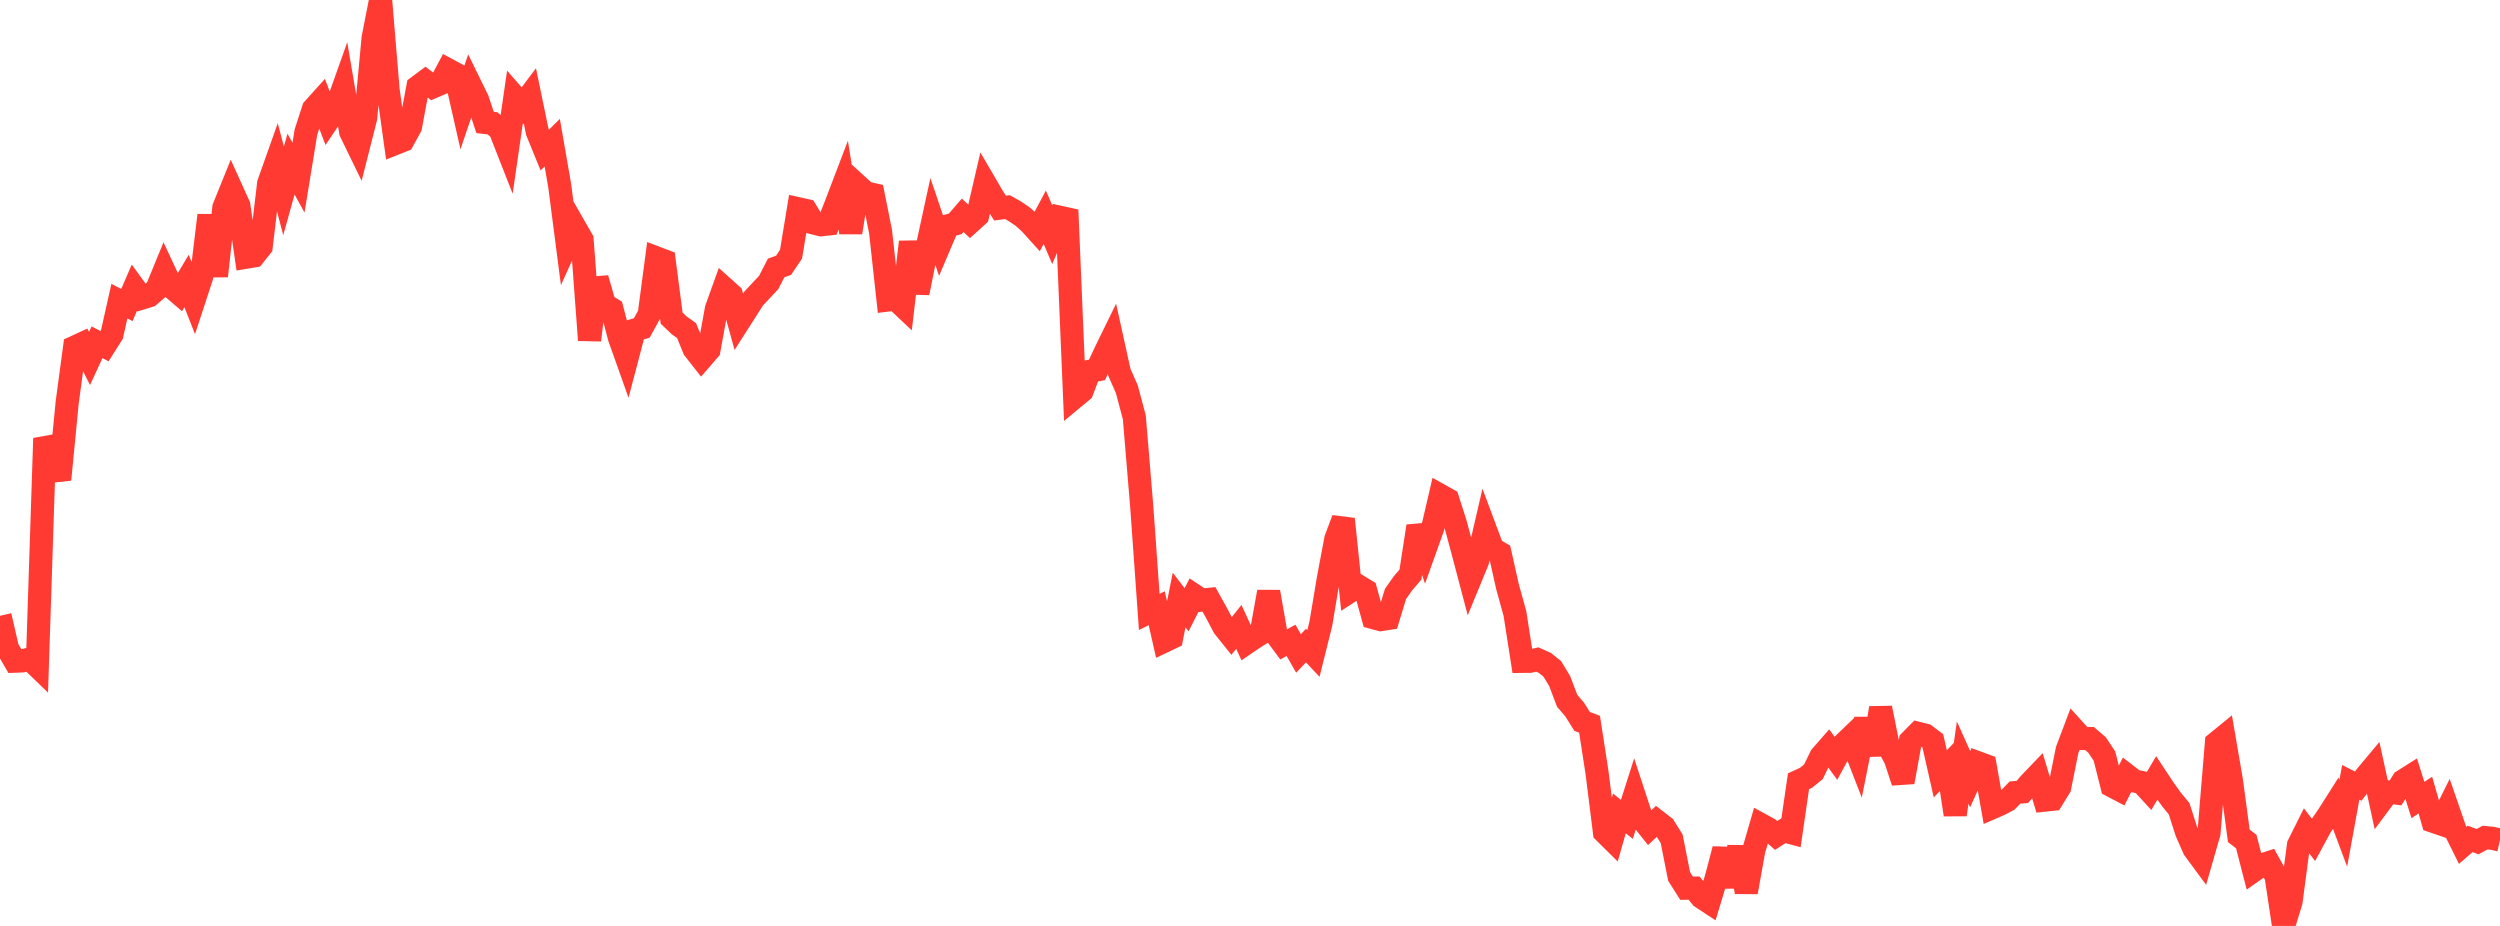 <?xml version="1.0" standalone="no"?>
<!DOCTYPE svg PUBLIC "-//W3C//DTD SVG 1.1//EN" "http://www.w3.org/Graphics/SVG/1.1/DTD/svg11.dtd">

<svg width="135" height="50" viewBox="0 0 135 50" preserveAspectRatio="none" 
  xmlns="http://www.w3.org/2000/svg"
  xmlns:xlink="http://www.w3.org/1999/xlink">


<polyline points="0.0, 33.253 0.403, 35.012 0.806, 35.703 1.209, 35.687 1.612, 35.584 2.015, 35.974 2.418, 23.669 2.821, 24.646 3.224, 25.897 3.627, 21.745 4.03, 18.747 4.433, 18.561 4.836, 19.357 5.239, 18.483 5.642, 18.692 6.045, 18.055 6.448, 16.259 6.851, 16.472 7.254, 15.54 7.657, 16.094 8.06, 15.97 8.463, 15.621 8.866, 14.64 9.269, 15.503 9.672, 15.849 10.075, 15.173 10.478, 16.201 10.881, 14.973 11.284, 11.628 11.687, 14.908 12.09, 11.207 12.493, 10.21 12.896, 11.099 13.299, 13.887 13.701, 13.821 14.104, 13.313 14.507, 9.909 14.91, 8.773 15.313, 10.307 15.716, 8.861 16.119, 9.593 16.522, 7.124 16.925, 5.884 17.328, 5.436 17.731, 6.483 18.134, 5.883 18.537, 4.75 18.94, 7.127 19.343, 7.955 19.746, 6.367 20.149, 2.055 20.552, 0.0 20.955, 4.843 21.358, 7.741 21.761, 7.581 22.164, 6.847 22.567, 4.686 22.97, 4.385 23.373, 4.694 23.776, 4.521 24.179, 3.765 24.582, 3.983 24.985, 5.762 25.388, 4.572 25.791, 5.394 26.194, 6.613 26.597, 6.659 27.0, 7.007 27.403, 8.034 27.806, 5.247 28.209, 5.708 28.612, 5.169 29.015, 7.117 29.418, 8.103 29.821, 7.705 30.224, 10.027 30.627, 13.137 31.03, 12.246 31.433, 12.95 31.836, 18.367 32.239, 15.033 32.642, 16.445 33.045, 16.691 33.448, 18.229 33.851, 19.362 34.254, 17.83 34.657, 17.709 35.06, 16.974 35.463, 13.934 35.866, 14.087 36.269, 17.18 36.672, 17.565 37.075, 17.853 37.478, 18.844 37.881, 19.357 38.284, 18.891 38.687, 16.675 39.09, 15.554 39.493, 15.915 39.896, 17.379 40.299, 16.748 40.701, 16.115 41.104, 15.685 41.507, 15.257 41.91, 14.471 42.313, 14.326 42.716, 13.727 43.119, 11.277 43.522, 11.367 43.925, 12.036 44.328, 12.137 44.731, 12.094 45.134, 11.065 45.537, 10.01 45.94, 12.555 46.343, 10.048 46.746, 10.415 47.149, 10.506 47.552, 12.518 47.955, 16.2 48.358, 16.151 48.761, 16.531 49.164, 13.067 49.567, 15.816 49.97, 13.807 50.373, 11.953 50.776, 13.144 51.179, 12.197 51.582, 12.089 51.985, 11.625 52.388, 12.007 52.791, 11.643 53.194, 9.905 53.597, 10.595 54.0, 11.236 54.403, 11.185 54.806, 11.412 55.209, 11.685 55.612, 12.042 56.015, 12.488 56.418, 11.732 56.821, 12.672 57.224, 11.732 57.627, 11.821 58.03, 21.446 58.433, 21.112 58.836, 20.053 59.239, 19.976 59.642, 19.108 60.045, 18.282 60.448, 20.108 60.851, 21.024 61.254, 22.542 61.657, 27.392 62.06, 33.045 62.463, 32.843 62.866, 34.623 63.269, 34.431 63.672, 32.402 64.075, 32.928 64.478, 32.14 64.881, 32.407 65.284, 32.367 65.687, 33.093 66.09, 33.856 66.493, 34.359 66.896, 33.851 67.299, 34.725 67.701, 34.451 68.104, 34.2 68.507, 31.96 68.91, 34.257 69.313, 34.8 69.716, 34.578 70.119, 35.286 70.522, 34.861 70.925, 35.287 71.328, 33.668 71.731, 31.252 72.134, 29.114 72.537, 28.031 72.94, 31.903 73.343, 31.641 73.746, 31.885 74.149, 33.348 74.552, 33.458 74.955, 33.395 75.358, 32.071 75.761, 31.498 76.164, 31.028 76.567, 28.414 76.97, 29.614 77.373, 28.486 77.776, 26.753 78.179, 26.979 78.582, 28.239 78.985, 29.74 79.388, 31.268 79.791, 30.288 80.194, 28.55 80.597, 29.628 81.0, 29.867 81.403, 31.672 81.806, 33.13 82.209, 35.713 82.612, 35.709 83.015, 35.613 83.418, 35.795 83.821, 36.115 84.224, 36.782 84.627, 37.843 85.03, 38.312 85.433, 38.957 85.836, 39.109 86.239, 41.718 86.642, 44.936 87.045, 45.335 87.448, 43.924 87.851, 44.245 88.254, 42.981 88.657, 44.21 89.06, 44.715 89.463, 44.337 89.866, 44.649 90.269, 45.291 90.672, 47.328 91.075, 47.962 91.478, 47.957 91.881, 48.453 92.284, 48.718 92.687, 47.385 93.09, 45.856 93.493, 47.87 93.896, 45.74 94.299, 48.177 94.701, 45.932 95.104, 44.54 95.507, 44.761 95.91, 45.114 96.313, 44.856 96.716, 44.964 97.119, 42.187 97.522, 42.003 97.925, 41.676 98.328, 40.845 98.731, 40.385 99.134, 40.942 99.537, 40.199 99.94, 39.812 100.343, 40.849 100.746, 38.828 101.149, 40.756 101.552, 38.231 101.955, 40.25 102.358, 40.995 102.761, 42.23 103.164, 40.008 103.567, 39.6 103.97, 39.702 104.373, 40.008 104.776, 41.788 105.179, 41.366 105.582, 43.991 105.985, 41.179 106.388, 42.075 106.791, 41.185 107.194, 41.333 107.597, 43.606 108.0, 43.431 108.403, 43.216 108.806, 42.801 109.209, 42.762 109.612, 42.294 110.015, 41.874 110.418, 43.206 110.821, 43.163 111.224, 42.508 111.627, 40.497 112.03, 39.432 112.433, 39.876 112.836, 39.881 113.239, 40.226 113.642, 40.832 114.045, 42.436 114.448, 42.648 114.851, 41.862 115.254, 42.172 115.657, 42.258 116.06, 42.697 116.463, 42.012 116.866, 42.621 117.269, 43.183 117.672, 43.671 118.075, 44.928 118.478, 45.842 118.881, 46.389 119.284, 44.986 119.687, 40.118 120.09, 39.789 120.493, 42.134 120.896, 45.135 121.299, 45.446 121.701, 47.007 122.104, 46.723 122.507, 46.59 122.91, 47.315 123.313, 50.0 123.716, 48.685 124.119, 45.63 124.522, 44.823 124.925, 45.35 125.328, 44.606 125.731, 44.019 126.134, 43.384 126.537, 44.461 126.94, 42.246 127.343, 42.45 127.746, 41.931 128.149, 41.448 128.552, 43.304 128.955, 42.762 129.358, 42.817 129.761, 42.172 130.164, 41.917 130.567, 43.201 130.97, 42.934 131.373, 44.343 131.776, 44.481 132.179, 43.672 132.582, 44.839 132.985, 45.65 133.388, 45.302 133.791, 45.45 134.194, 45.23 134.597, 45.27 135.0, 45.362" fill="none" stroke="#ff3a33" stroke-width="1.25"/>

</svg>